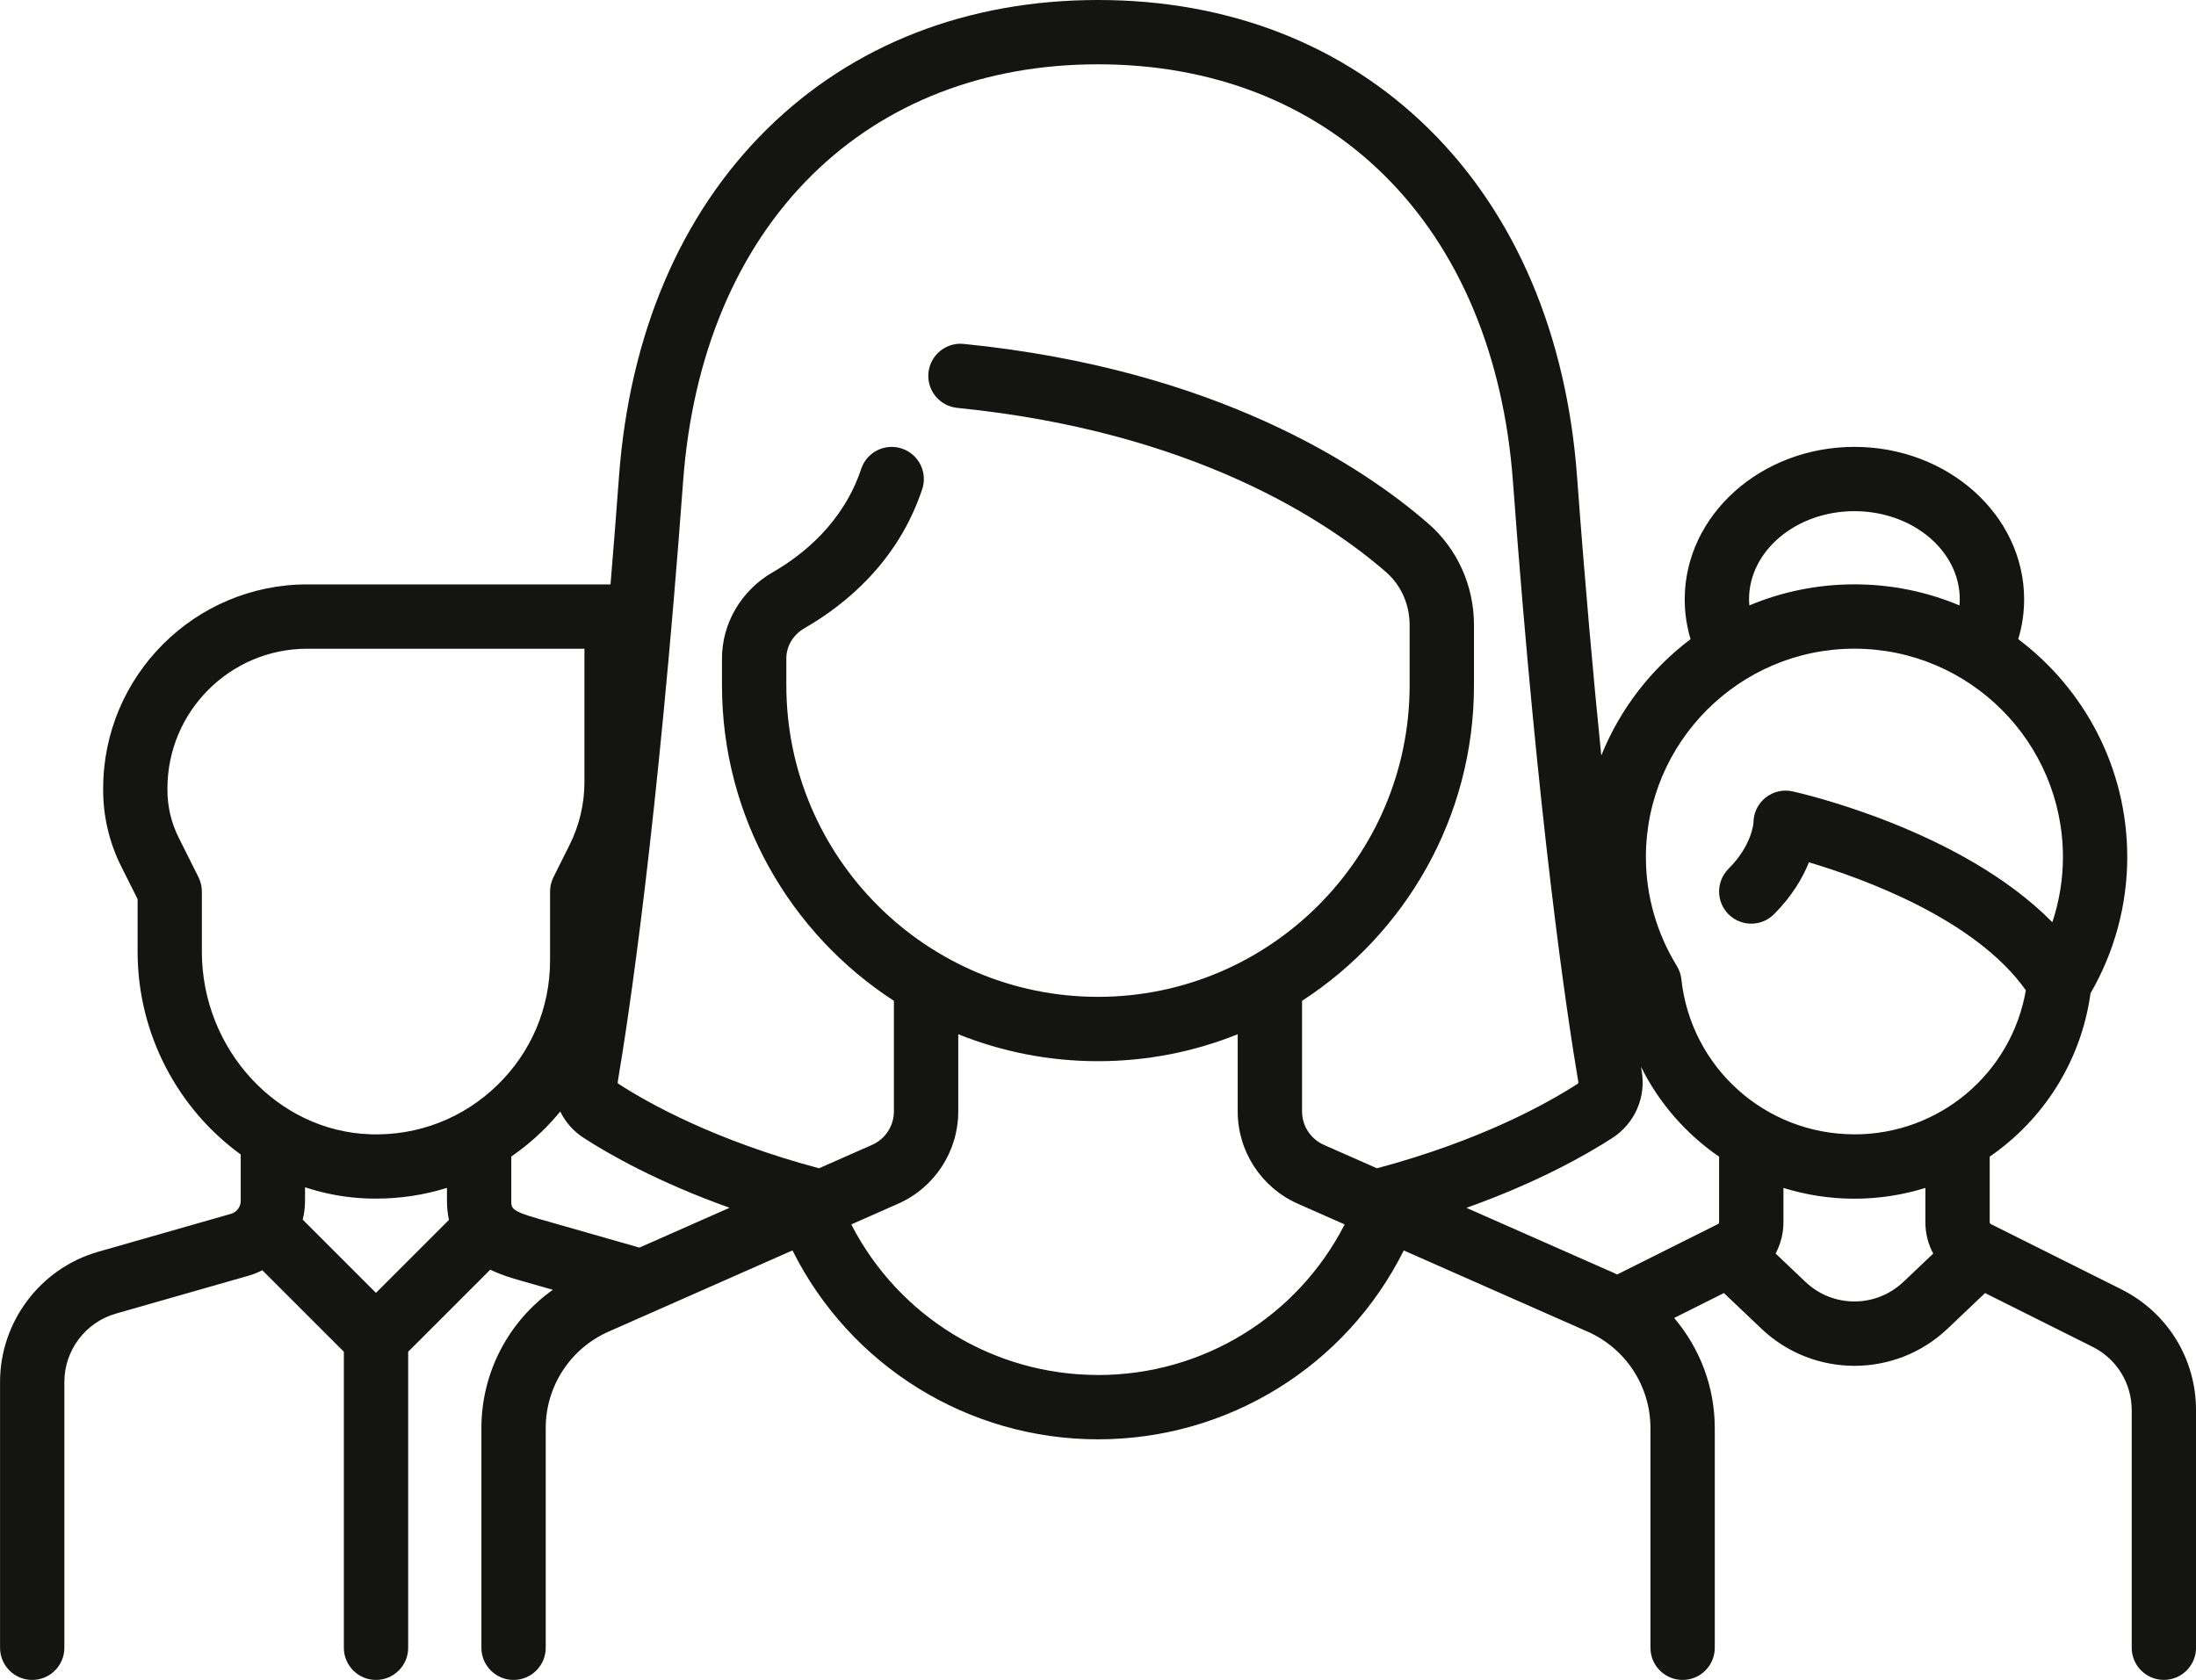 <?xml version="1.0" encoding="UTF-8"?>
<svg id="uuid-6c79de75-bde9-4b7e-adfe-24cb8eba7449" data-name="uuid-f6f8adec-5175-453f-976f-20c50000e2cc" xmlns="http://www.w3.org/2000/svg" viewBox="0 0 484.87 371">
  <defs>
    <style>
      .uuid-02406673-397c-4468-9255-fee1152155c3 {
        fill: #141412;
      }
    </style>
  </defs>
  <path class="uuid-02406673-397c-4468-9255-fee1152155c3" d="M468.35,284.72l-28.76-14.38c-.17-.08-.27-.25-.27-.44v-14.46c11.81-8.13,20.17-20.98,22.26-36.07,5.31-9.18,8.11-19.54,8.11-30.08,0-19.66-9.46-37.14-24.07-48.14.86-2.85,1.3-5.79,1.3-8.79,0-18.57-16.81-33.67-37.47-33.67s-37.47,15.11-37.47,33.67c0,3,.44,5.95,1.29,8.8-8.71,6.56-15.58,15.43-19.71,25.69-1.76-17.3-3.59-37.75-5.35-61.58-2.32-31.44-13.63-57.98-32.69-76.77C296.59,9.85,271.32,0,242.44,0s-54.16,9.85-73.08,28.5c-19.07,18.79-30.37,45.33-32.69,76.77-.62,8.35-1.24,16.26-1.87,23.79h-66.96c-24.85,0-45.06,20.21-45.06,45.06v.42c0,5.79,1.37,11.58,3.96,16.76l3.64,7.27v11.6c0,18.38,9.06,34.87,22.77,44.79v10.26c0,1.32-.88,2.49-2.15,2.85l-29.32,8.38c-12.76,3.64-21.67,15.46-21.67,28.73v58.73c0,3.92,3.18,7.1,7.1,7.1s7.1-3.18,7.1-7.1v-58.73c0-6.96,4.67-13.16,11.37-15.07l29.32-8.38c1.06-.3,2.06-.71,3.02-1.2l18,18v65.38c0,3.92,3.18,7.1,7.1,7.1s7.1-3.18,7.1-7.1v-65.38l18.13-18.13c2.42,1.19,4.84,1.88,6.61,2.39l7.2,2.06c-9.76,6.94-15.77,18.25-15.77,30.52v48.54c0,3.92,3.18,7.1,7.1,7.1s7.1-3.18,7.1-7.1v-48.54c0-9.21,5.44-17.56,13.87-21.28l40.61-17.94c12.73,25.48,38.73,41.72,67.48,41.72s54.77-16.2,67.49-41.71l40.6,17.93c8.42,3.72,13.87,12.07,13.87,21.28v48.54c0,3.92,3.18,7.1,7.1,7.1s7.1-3.18,7.1-7.1v-48.54c0-9.09-3.3-17.64-8.97-24.3l10.99-5.5,8.25,7.84c5.77,5.49,13.17,8.23,20.58,8.23s14.81-2.74,20.58-8.23l8.25-7.84,23.72,11.86c5.34,2.67,8.66,8.04,8.66,14.02v52.45c0,3.92,3.18,7.1,7.1,7.1s7.1-3.18,7.1-7.1v-52.45c0-11.39-6.33-21.63-16.52-26.72ZM409.45,112.89c12.83,0,23.26,8.73,23.26,19.47,0,.45-.04.9-.07,1.34-7.14-2.99-14.98-4.65-23.19-4.65s-16.05,1.66-23.19,4.65c-.04-.45-.08-.89-.08-1.34,0-10.73,10.44-19.47,23.26-19.47ZM83.02,285.53l-16.18-16.18c.33-1.33.51-2.72.51-4.14v-3c4.47,1.47,9.18,2.34,14.06,2.48.55.02,1.09.02,1.63.02,5.39,0,10.65-.81,15.65-2.37v2.85c0,1.54.16,2.94.44,4.22l-16.11,16.11ZM81.83,250.5c-20.54-.61-37.26-18.71-37.26-40.34v-13.27c0-1.1-.26-2.19-.75-3.18l-4.39-8.77c-1.61-3.21-2.46-6.81-2.46-10.4v-.42c0-17.01,13.84-30.85,30.85-30.85h61.22v29.49c0,4.76-1.13,9.54-3.26,13.8l-3.58,7.17c-.49.99-.75,2.07-.75,3.18v15.18c0,10.49-4.15,20.29-11.67,27.59-7.52,7.3-17.46,11.15-27.96,10.83ZM141.19,275.53l-22.44-6.41c-5.86-1.67-5.86-2.33-5.86-3.91v-9.79c2.39-1.65,4.66-3.5,6.79-5.57,1.43-1.39,2.77-2.85,4.02-4.37,1.14,2.31,2.89,4.34,5.15,5.8,5.69,3.69,16.44,9.81,32.24,15.45l-19.89,8.79ZM242.44,303.66c-23.11,0-44.04-12.92-54.48-33.25l10.34-4.57c8.07-3.56,13.28-11.56,13.28-20.39v-17.04c9.54,3.83,19.96,5.95,30.85,5.95s21.31-2.11,30.85-5.95v17.04c0,8.82,5.21,16.82,13.28,20.39l10.34,4.57c-10.43,20.36-31.28,33.26-54.47,33.26ZM304.02,258.01l-11.71-5.17c-2.93-1.29-4.82-4.19-4.82-7.39v-24.42c22.82-14.81,37.96-40.52,37.96-69.69v-13.32c0-8.66-3.68-16.82-10.1-22.4-14.27-12.41-46.57-34.07-102.58-39.67-3.89-.39-7.38,2.46-7.77,6.36-.39,3.9,2.46,7.38,6.36,7.77,52.09,5.21,81.67,24.95,94.67,36.26,3.31,2.88,5.21,7.14,5.21,11.68v13.32c0,37.94-30.87,68.81-68.81,68.81s-68.81-30.87-68.81-68.81v-5.94c0-2.73,1.51-5.23,4.05-6.69,8.88-5.11,20.59-14.58,25.95-30.67,1.24-3.72-.77-7.74-4.49-8.98-3.72-1.24-7.74.77-8.98,4.49-3.95,11.85-12.82,18.97-19.57,22.85-6.89,3.97-11.17,11.25-11.17,19v5.94c0,29.18,15.13,54.88,37.96,69.69v24.42c0,3.2-1.89,6.1-4.82,7.39l-11.71,5.17c-22.88-6.12-37.53-14.28-44.28-18.65-.13-.09-.21-.19-.17-.41,2.48-14.64,8.84-56.89,14.44-132.64,2.06-27.95,11.92-51.36,28.5-67.7,16.21-15.97,38.03-24.41,63.11-24.41s46.9,8.44,63.11,24.41c16.58,16.34,26.43,39.75,28.5,67.7,5.59,75.75,11.96,118,14.44,132.64.04.23-.04.32-.17.41-6.76,4.37-21.41,12.53-44.28,18.65ZM379.57,269.9c0,.19-.1.35-.27.44l-22.25,11.13c-.26-.12-.52-.26-.79-.38l-32.47-14.34c15.79-5.64,26.53-11.76,32.24-15.45,4.9-3.17,7.43-8.94,6.46-14.71-.05-.32-.11-.66-.17-1,3.99,8.03,9.97,14.85,17.25,19.86v14.46ZM420.24,283.11c-6.05,5.75-15.54,5.75-21.59,0l-6.6-6.27c1.11-2.09,1.73-4.45,1.73-6.93v-7.56c4.96,1.54,10.22,2.38,15.67,2.38s10.71-.84,15.67-2.38v7.56c0,2.48.61,4.85,1.73,6.94l-6.6,6.27ZM409.45,250.51c-19.67,0-36.09-14.73-38.21-34.25-.11-1.05-.46-2.05-1.01-2.95-4.46-7.27-6.82-15.57-6.82-24.01,0-25.38,20.65-46.04,46.04-46.04s46.04,20.65,46.04,46.04c0,4.89-.8,9.74-2.34,14.37-20.17-20.49-55.65-28.52-57.36-28.9-2.1-.46-4.3.05-5.98,1.4-1.68,1.35-2.65,3.38-2.65,5.54,0,.05-.32,4.97-5.51,10.16-2.77,2.77-2.77,7.27,0,10.04,2.77,2.77,7.27,2.77,10.04,0,3.99-3.99,6.34-8.05,7.72-11.47,11.95,3.55,36.76,12.52,47.89,28.26-3.16,18.3-19.02,31.82-37.85,31.82Z"/>
</svg>